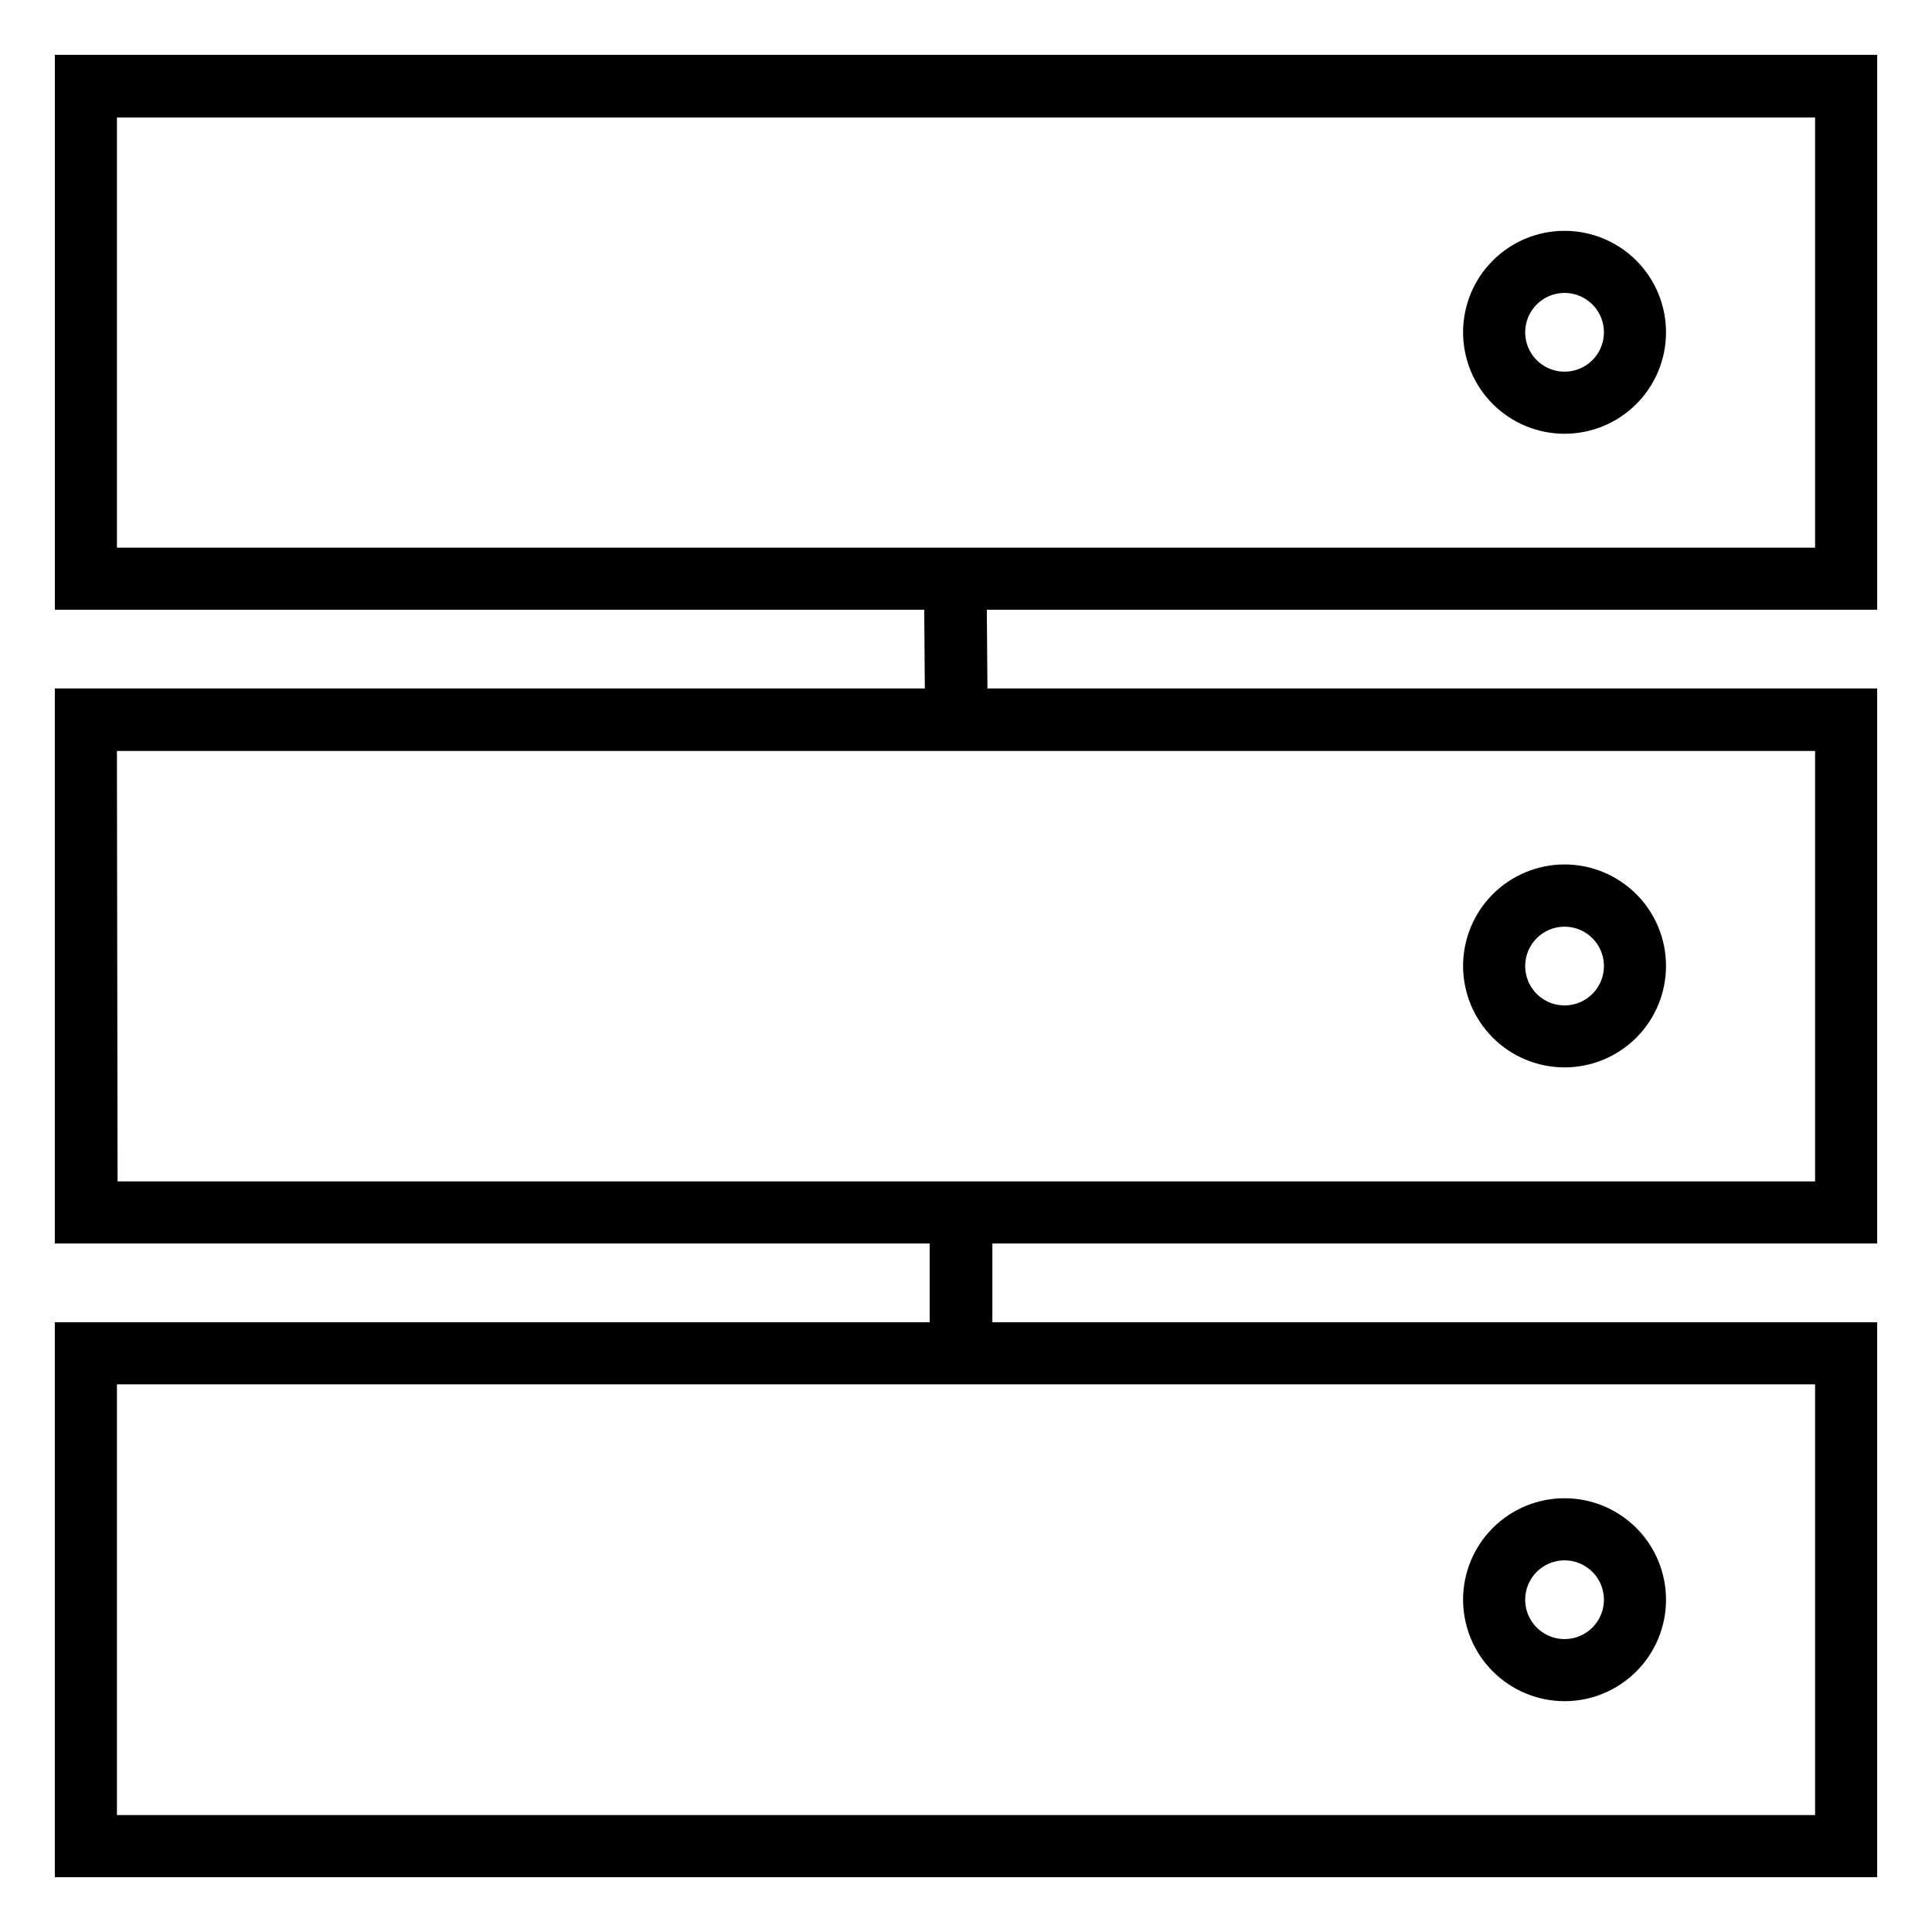 <?xml version="1.0" encoding="UTF-8"?>
<!-- Uploaded to: ICON Repo, www.svgrepo.com, Generator: ICON Repo Mixer Tools -->
<svg fill="#000000" width="800px" height="800px" version="1.1" viewBox="144 144 512 512" xmlns="http://www.w3.org/2000/svg">
 <g>
  <path d="m158.53 494.41v147.06h482.94v-147.06h-234.48v-20.867h234.48v-147.09h-235.79l-0.164-20.867h235.96v-147.06h-482.94v147.06h230.39l0.164 20.867h-230.56v147.09h231.84v20.867zm16.457-319.26h450.03v113.98h-450.03zm0 167.86h450.03v114.08h-449.86zm450.03 282h-450.03v-114.14h450.03z"/>
  <path d="m558.59 258.95c7.133 0.012 13.977-2.816 19.027-7.856 5.051-5.039 7.891-11.879 7.894-19.012 0.008-7.133-2.824-13.977-7.863-19.023-5.043-5.047-11.883-7.887-19.016-7.887-7.133-0.004-13.977 2.828-19.02 7.871-5.047 5.043-7.883 11.883-7.883 19.016 0 7.129 2.828 13.961 7.867 19.004 5.035 5.043 11.867 7.879 18.992 7.887zm0-37.324c4.223-0.012 8.035 2.523 9.664 6.418 1.625 3.898 0.738 8.395-2.242 11.383-2.981 2.992-7.473 3.891-11.375 2.277s-6.449-5.418-6.449-9.645c0-5.746 4.652-10.414 10.402-10.434z"/>
  <path d="m558.59 426.87c7.137 0.012 13.98-2.816 19.031-7.859s7.887-11.883 7.891-19.02c0.004-7.133-2.828-13.98-7.875-19.023-5.047-5.047-11.891-7.879-19.027-7.879-7.133 0.004-13.977 2.844-19.016 7.894-5.043 5.047-7.871 11.895-7.863 19.031 0.012 7.121 2.844 13.945 7.879 18.98 5.031 5.035 11.859 7.867 18.98 7.875zm0-37.293v0.004c4.223-0.016 8.035 2.519 9.664 6.418 1.625 3.898 0.738 8.391-2.242 11.383-2.981 2.988-7.473 3.887-11.375 2.273s-6.449-5.418-6.449-9.641c0-5.75 4.652-10.418 10.402-10.434z"/>
  <path d="m558.59 594.83c7.133 0.008 13.977-2.82 19.027-7.859 5.051-5.039 7.891-11.875 7.894-19.012 0.008-7.133-2.824-13.977-7.863-19.023-5.043-5.047-11.883-7.883-19.016-7.887-7.133-0.004-13.977 2.828-19.02 7.871-5.047 5.043-7.883 11.887-7.883 19.02 0.012 7.121 2.84 13.953 7.875 18.992 5.035 5.039 11.859 7.879 18.984 7.898zm0-37.324c4.223-0.016 8.035 2.519 9.664 6.418 1.625 3.898 0.738 8.391-2.242 11.379-2.981 2.992-7.473 3.891-11.375 2.277s-6.449-5.418-6.449-9.641c0-5.75 4.652-10.418 10.402-10.434z"/>
 </g>
</svg>